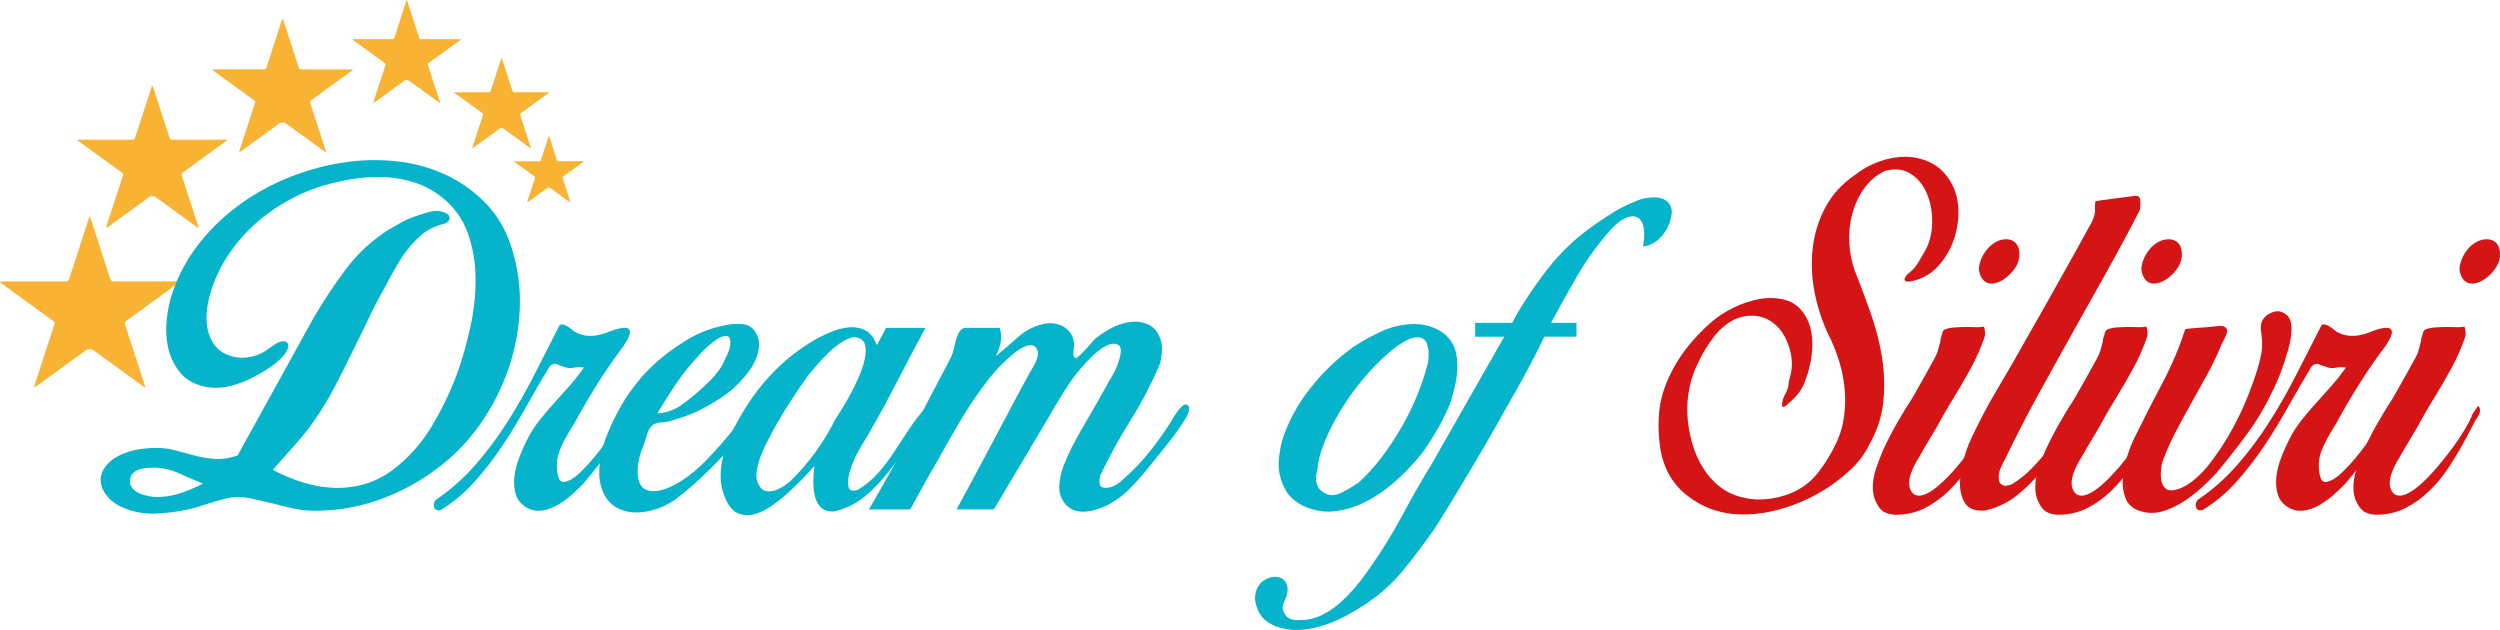 <?xml version="1.0" encoding="UTF-8"?><svg id="Layer_2" xmlns="http://www.w3.org/2000/svg" viewBox="0 0 446.23 112.44"><defs><style>.cls-1{fill:#05b4cb;}.cls-2{fill:#d51416;}.cls-3{fill:#f9b334;}</style></defs><g id="Layer_1-2"><path class="cls-3" d="M0,50.3c.15-.11,.31-.06,.47-.06,3.74,0,7.48,0,11.22,0,.38,0,.55-.12,.66-.48,1.13-3.51,2.28-7.02,3.42-10.52,.06-.19,.1-.38,.28-.62,.19,.55,.36,1.04,.52,1.54,1.04,3.2,2.08,6.4,3.1,9.6,.12,.36,.3,.47,.67,.47,3.75-.01,7.5,0,11.26,0,.14,0,.3-.04,.43,.06-.03,.17-.17,.2-.28,.28-3.03,2.21-6.06,4.42-9.11,6.61-.34,.25-.42,.45-.28,.86,1.18,3.57,2.33,7.16,3.49,10.73,.04,.11,.11,.22,.04,.41-.51-.37-1.02-.72-1.52-1.08-2.43-1.77-4.86-3.53-7.29-5.3-.08-.06-.16-.11-.24-.17q-.83-.61-1.67,0c-2.82,2.05-5.65,4.1-8.47,6.15-.19,.14-.38,.27-.65,.37,.18-.57,.36-1.14,.54-1.71,1.04-3.19,2.07-6.38,3.12-9.56,.09-.28,.02-.42-.21-.58-3.08-2.23-6.15-4.47-9.22-6.71-.11-.08-.24-.13-.28-.29Z"/><path class="cls-3" d="M13.84,24.98c.12-.09,.26-.05,.39-.05,3.12,0,6.23,0,9.35,0,.31,0,.45-.1,.55-.4,.94-2.93,1.9-5.85,2.85-8.77,.05-.16,.09-.32,.23-.51,.16,.46,.3,.87,.44,1.29,.87,2.67,1.73,5.33,2.59,8,.1,.3,.25,.4,.56,.39,3.13,0,6.25,0,9.38,0,.12,0,.25-.04,.36,.05-.02,.14-.15,.17-.23,.23-2.53,1.84-5.05,3.68-7.59,5.51-.28,.2-.35,.38-.24,.71,.98,2.98,1.94,5.96,2.91,8.95,.03,.09,.1,.19,.03,.34-.43-.31-.85-.6-1.26-.9-2.02-1.47-4.05-2.94-6.07-4.42-.07-.05-.14-.1-.2-.14q-.69-.51-1.39,0c-2.35,1.71-4.71,3.42-7.06,5.13-.16,.12-.32,.22-.54,.31,.15-.47,.3-.95,.45-1.42,.86-2.66,1.73-5.31,2.6-7.97,.08-.23,.01-.35-.17-.49-2.57-1.86-5.12-3.72-7.69-5.59-.09-.06-.2-.11-.24-.24Z"/><path class="cls-3" d="M37.92,12.43c.11-.09,.25-.05,.37-.05,2.92,0,5.85,0,8.77,0,.29,0,.43-.09,.52-.37,.88-2.75,1.78-5.49,2.67-8.23,.05-.15,.08-.3,.22-.48,.15,.43,.28,.82,.41,1.21,.81,2.5,1.63,5,2.43,7.51,.09,.28,.23,.37,.52,.37,2.93,0,5.87,0,8.8,0,.11,0,.23-.03,.34,.05-.02,.13-.14,.16-.22,.22-2.37,1.73-4.74,3.45-7.12,5.17-.27,.19-.33,.35-.22,.67,.92,2.79,1.82,5.59,2.73,8.39,.03,.09,.09,.17,.03,.32-.4-.29-.8-.56-1.18-.85-1.9-1.38-3.8-2.76-5.7-4.14-.06-.05-.13-.09-.19-.14q-.65-.48-1.31,0c-2.21,1.6-4.41,3.21-6.62,4.81-.15,.11-.3,.21-.51,.29,.14-.45,.28-.89,.42-1.34,.81-2.49,1.62-4.98,2.44-7.47,.07-.22,.01-.33-.16-.46-2.41-1.74-4.81-3.49-7.21-5.24-.08-.06-.19-.1-.22-.22Z"/><path class="cls-3" d="M62.96,7.03c.09-.07,.19-.04,.28-.04,2.25,0,4.5,0,6.76,0,.23,0,.33-.07,.4-.29,.68-2.12,1.37-4.23,2.06-6.34,.04-.11,.06-.23,.17-.37,.11,.33,.22,.63,.31,.93,.63,1.93,1.25,3.85,1.87,5.78,.07,.22,.18,.29,.4,.29,2.26,0,4.52,0,6.78,0,.09,0,.18-.03,.26,.04-.02,.1-.11,.12-.17,.17-1.83,1.33-3.65,2.66-5.49,3.98-.21,.15-.25,.27-.17,.52,.71,2.15,1.41,4.31,2.1,6.47,.02,.07,.07,.13,.02,.24-.31-.22-.61-.44-.91-.65-1.46-1.06-2.93-2.13-4.39-3.19-.05-.04-.1-.07-.15-.1q-.5-.37-1.01,0c-1.7,1.24-3.4,2.47-5.1,3.71-.11,.08-.23,.16-.39,.22,.11-.34,.21-.69,.33-1.03,.62-1.92,1.25-3.84,1.88-5.76,.06-.17,0-.25-.13-.35-1.85-1.34-3.7-2.69-5.55-4.04-.06-.05-.15-.08-.17-.17Z"/><path class="cls-3" d="M81.04,16.5c.08-.06,.17-.03,.25-.03,1.98,0,3.96,0,5.94,0,.2,0,.29-.06,.35-.25,.6-1.86,1.2-3.71,1.81-5.57,.03-.1,.05-.2,.15-.33,.1,.29,.19,.55,.28,.82,.55,1.69,1.1,3.39,1.64,5.08,.06,.19,.16,.25,.35,.25,1.99,0,3.97,0,5.96,0,.08,0,.16-.02,.23,.03-.01,.09-.09,.11-.15,.15-1.6,1.17-3.21,2.34-4.82,3.5-.18,.13-.22,.24-.15,.45,.62,1.89,1.23,3.79,1.85,5.68,.02,.06,.06,.12,.02,.21-.27-.19-.54-.38-.8-.57-1.29-.93-2.57-1.87-3.85-2.8-.04-.03-.09-.06-.13-.09q-.44-.32-.88,0c-1.49,1.08-2.99,2.17-4.48,3.25-.1,.07-.2,.14-.34,.19,.1-.3,.19-.6,.29-.9,.55-1.69,1.1-3.37,1.65-5.06,.05-.15,0-.22-.11-.31-1.63-1.18-3.25-2.36-4.88-3.55-.06-.04-.13-.07-.15-.15Z"/><path class="cls-3" d="M91.73,28.8c.06-.04,.12-.02,.18-.02,1.46,0,2.92,0,4.38,0,.15,0,.21-.05,.26-.19,.44-1.37,.89-2.74,1.33-4.11,.02-.07,.04-.15,.11-.24,.07,.21,.14,.41,.2,.6,.41,1.25,.81,2.5,1.21,3.75,.05,.14,.12,.19,.26,.18,1.46,0,2.93,0,4.39,0,.06,0,.12-.02,.17,.02,0,.06-.07,.08-.11,.11-1.18,.86-2.37,1.73-3.56,2.58-.13,.1-.16,.18-.11,.33,.46,1.4,.91,2.79,1.36,4.19,.01,.04,.04,.09,.01,.16-.2-.14-.4-.28-.59-.42-.95-.69-1.9-1.38-2.84-2.07-.03-.02-.06-.04-.1-.07q-.32-.24-.65,0c-1.1,.8-2.2,1.6-3.31,2.4-.07,.05-.15,.11-.25,.14,.07-.22,.14-.45,.21-.67,.4-1.24,.81-2.49,1.22-3.73,.04-.11,0-.16-.08-.23-1.2-.87-2.4-1.74-3.6-2.62-.04-.03-.09-.05-.11-.11Z"/><g><path class="cls-1" d="M55.72,57.18c1.8-3.13,3.77-6.13,5.92-9.01,2.15-2.88,4.71-5.26,7.69-7.15,.76-.45,1.51-.88,2.27-1.3,.76-.42,1.56-.78,2.41-1.08,.71-.25,1.54-.51,2.48-.78,.94-.27,1.8-.29,2.55-.04,.85,.25,1.25,.63,1.21,1.15-.05,.52-.5,.88-1.35,1.08-1.66,.4-3.14,1.27-4.47,2.61-1.23,1.19-2.28,2.52-3.15,3.98-.88,1.47-1.71,2.97-2.52,4.51-.99,1.74-1.93,3.53-2.8,5.36-.88,1.84-1.78,3.7-2.73,5.59-.95,1.94-1.91,3.89-2.91,5.85-.99,1.96-2.08,3.86-3.26,5.7-1.23,1.89-2.55,3.64-3.97,5.25-1.42,1.61-2.88,3.27-4.4,4.95,1.65,.89,3.38,1.63,5.18,2.2,1.8,.57,3.62,.91,5.46,1.01,1.84,.1,3.65-.09,5.42-.56,1.77-.47,3.46-1.28,5.07-2.42,2.93-2.13,5.36-4.83,7.3-8.08,1.94-3.25,3.52-6.62,4.75-10.09,.8-2.33,1.51-4.92,2.13-7.75,.61-2.83,.91-5.66,.89-8.49-.02-2.83-.49-5.51-1.38-8.04-.9-2.53-2.44-4.67-4.61-6.41-1.51-1.19-3.14-2.07-4.89-2.64-1.75-.57-3.56-.89-5.42-.97-1.87-.07-3.73,.04-5.6,.34-1.87,.3-3.65,.7-5.35,1.19-3.5,1.09-6.74,2.72-9.71,4.88-2.98,2.16-5.48,4.83-7.52,8.01-.61,.94-1.19,2.02-1.74,3.24-.54,1.22-.98,2.47-1.31,3.76-.33,1.29-.5,2.58-.5,3.87s.26,2.48,.78,3.57c.66,1.44,1.71,2.42,3.16,2.94,1.44,.52,2.89,.58,4.36,.19,.8-.2,1.52-.51,2.16-.93,.64-.42,1.31-.88,2.02-1.38,.24-.15,.51-.26,.82-.33,.31-.07,.57-.07,.78,0,.21,.07,.37,.22,.46,.45,.09,.22,.07,.53-.07,.93-.24,.55-.6,1.07-1.1,1.56-.5,.5-1.04,.96-1.63,1.38-.59,.42-1.18,.81-1.77,1.15-.59,.35-1.12,.65-1.6,.89-1.37,.74-2.82,1.29-4.36,1.64-1.54,.35-3.06,.35-4.57,0-1.8-.45-3.19-1.28-4.18-2.5-.99-1.22-1.68-2.62-2.06-4.21-.38-1.59-.49-3.26-.32-5.03,.17-1.76,.51-3.41,1.03-4.95,1.13-3.33,2.78-6.33,4.93-9.01,2.15-2.68,4.61-5,7.37-6.96,2.76-1.96,5.74-3.56,8.93-4.8,3.19-1.24,6.39-2.09,9.61-2.53,2.98-.45,6.01-.51,9.11-.19,3.1,.32,6.01,1.12,8.76,2.38,2.74,1.27,5.18,3,7.3,5.21,2.13,2.21,3.69,4.98,4.68,8.3,1.04,3.48,1.48,7.01,1.31,10.61-.17,3.6-.83,7.09-1.98,10.46-1.16,3.38-2.74,6.54-4.75,9.5-2.01,2.96-4.36,5.5-7.05,7.63-3.07,2.48-6.48,4.46-10.21,5.92-3.73,1.46-7.52,2.25-11.34,2.35-2.13,.1-4.15-.1-6.06-.6-1.91-.5-3.89-.97-5.92-1.42-.95-.25-1.88-.38-2.8-.41-.92-.02-1.86,.11-2.8,.41-1.09,.25-2.12,.55-3.08,.89-.97,.35-2,.65-3.08,.89-1.99,.45-3.99,.71-6.03,.78-2.03,.07-4-.31-5.88-1.15-.71-.3-1.36-.71-1.95-1.23-.59-.52-1.05-1.09-1.38-1.71-.33-.62-.5-1.3-.5-2.05s.28-1.49,.85-2.23c.52-.69,1.15-1.25,1.88-1.68,.73-.42,1.5-.76,2.3-1.01,.8-.25,1.63-.42,2.48-.52,.85-.1,1.68-.15,2.48-.15,1.18,0,2.35,.16,3.51,.48,1.16,.32,2.32,.63,3.47,.93,1.16,.3,2.35,.48,3.58,.56,1.23,.07,2.53-.14,3.9-.63l13.33-24.13Zm-19.5,29.12c-1.42-.55-2.82-1.14-4.22-1.79-1.4-.64-2.85-.99-4.36-1.04-.38,0-.8,.01-1.28,.04-.47,.03-.92,.1-1.35,.22-.43,.12-.8,.32-1.13,.6-.33,.27-.54,.66-.64,1.15-.1,.6-.01,1.08,.25,1.45,.26,.37,.6,.68,1.03,.93,.43,.25,.9,.44,1.42,.56,.52,.12,.99,.21,1.42,.26,1.51,.1,3.02-.09,4.54-.56,1.51-.47,2.95-1.08,4.32-1.82Z"/><path class="cls-1" d="M114.15,71.85c.14,.35-.02,.92-.5,1.71-.95,1.39-1.8,2.62-2.55,3.69-.76,1.07-1.49,2.07-2.2,3.02-.71,.94-1.43,1.89-2.16,2.83-.73,.94-1.6,2.01-2.59,3.2-.57,.6-1.24,1.24-2.02,1.94-.78,.7-1.61,1.3-2.48,1.82-.88,.52-1.77,.87-2.69,1.04-.92,.17-1.81,.06-2.66-.33-1.13-.6-1.87-1.4-2.2-2.42-.33-1.02-.43-2.12-.28-3.31,.14-1.19,.45-2.37,.92-3.54,.47-1.17,.92-2.17,1.35-3.02,.61-1.24,1.35-2.4,2.2-3.46,.85-1.07,1.74-2.11,2.66-3.13,.92-1.02,1.83-2.04,2.73-3.05,.9-1.02,1.75-2.1,2.55-3.24-.61-.1-1.23-.09-1.84,.04-.62,.12-1.21,.06-1.77-.19-.52-.15-.95-.3-1.28-.45-.33-.15-.73-.02-1.21,.37-1.37,2.23-2.73,4.57-4.08,7-1.35,2.43-2.79,4.8-4.32,7.11-1.54,2.31-3.2,4.47-5,6.48-1.8,2.01-3.83,3.71-6.1,5.1-.61,.1-.99-.06-1.13-.48-.14-.42-.07-.86,.21-1.3,2.65-1.79,5.02-3.88,7.13-6.29,2.1-2.41,4.03-4.99,5.78-7.75,1.75-2.76,3.37-5.61,4.86-8.56,1.49-2.95,2.97-5.85,4.43-8.68,.24-.1,.48-.11,.74-.04,.26,.07,.52,.2,.78,.37,.26,.17,.51,.36,.74,.56,.24,.2,.45,.35,.64,.45,.61,.3,1.23,.48,1.84,.56,.61,.07,1.23,.06,1.84-.04,.8-.15,1.6-.38,2.38-.71,.78-.32,1.55-.53,2.3-.63,.57-.05,.93,.04,1.1,.26,.17,.22,.21,.5,.14,.82-.07,.32-.21,.67-.43,1.04-.21,.37-.41,.71-.6,1.01-1.65,2.19-3.2,4.42-4.64,6.7-1.44,2.28-2.83,4.64-4.15,7.08-.38,.6-.76,1.22-1.13,1.86-.38,.65-.73,1.3-1.06,1.97-.33,.67-.59,1.35-.78,2.05-.19,.7-.26,1.42-.21,2.16,0,.5,.09,1.07,.28,1.71,.19,.65,.57,.92,1.13,.82,.8-.15,1.69-.68,2.66-1.6,.97-.92,1.97-2.02,3.01-3.31,1.04-1.29,2.04-2.68,3.01-4.17,.97-1.49,1.85-2.83,2.66-4.02,.24-.4,.51-.78,.81-1.15,.31-.37,.7-.33,1.17,.11Z"/><path class="cls-1" d="M113.86,84.96c.14,1.14,.52,1.9,1.13,2.27,.61,.37,1.33,.51,2.16,.41,.83-.1,1.67-.35,2.52-.74,.85-.4,1.56-.79,2.13-1.19,1.32-.84,2.66-1.95,4.01-3.31,1.35-1.37,2.61-2.76,3.79-4.17,1.18-1.42,2.24-2.74,3.19-3.98,.95-1.24,1.7-2.18,2.27-2.83,.33-.4,.56-.48,.67-.26,.12,.22,.13,.53,.04,.93-.24,.74-.71,1.65-1.42,2.72-.71,1.07-1.56,2.2-2.55,3.39-.99,1.19-2.07,2.41-3.23,3.65-1.16,1.24-2.3,2.38-3.44,3.43-1.13,1.04-2.19,1.96-3.15,2.76-.97,.79-1.76,1.37-2.38,1.71-.9,.55-1.93,.98-3.08,1.3-1.16,.32-2.29,.46-3.4,.41-1.11-.05-2.15-.35-3.12-.89-.97-.55-1.74-1.42-2.3-2.61-.47-1.04-.72-2.16-.74-3.35-.02-1.19,.1-2.38,.35-3.58,.26-1.19,.61-2.35,1.06-3.46,.45-1.12,.93-2.17,1.45-3.17,1.37-2.78,3.05-5.26,5.03-7.45,1.99-2.18,4.25-4.07,6.81-5.66,1.23-.84,2.52-1.54,3.86-2.09,1.35-.55,2.73-.94,4.15-1.19,.9-.2,1.87-.25,2.91-.15,1.04,.1,1.82,.62,2.34,1.56,.43,.7,.61,1.43,.57,2.2-.05,.77-.21,1.53-.5,2.27s-.65,1.44-1.1,2.09c-.45,.65-.91,1.22-1.38,1.71-1.13,1.29-2.42,2.41-3.86,3.35-1.44,.94-2.9,1.76-4.36,2.46-.8,.35-1.6,.66-2.38,.93-.78,.27-1.6,.53-2.45,.78-.47,.1-1.04,.17-1.7,.22-.66,.05-1.16,.27-1.49,.67-.38,.4-.67,.99-.89,1.79-.21,.79-.44,1.47-.67,2.01-.33,.79-.58,1.63-.74,2.5-.17,.87-.2,1.73-.11,2.57Zm3.47-11.17c1.65-.1,3.16-.64,4.5-1.64,1.35-.99,2.63-2.06,3.86-3.2,.61-.55,1.19-1.13,1.74-1.75,.54-.62,1.03-1.28,1.45-1.97,.28-.55,.61-1.23,.99-2.05,.38-.82,.54-1.55,.5-2.2-.05-.55-.21-.87-.5-.97-.28-.1-.64-.06-1.06,.11-.43,.17-.89,.45-1.38,.82-.5,.37-.96,.76-1.38,1.15-.43,.4-.8,.78-1.13,1.15-.33,.37-.54,.61-.64,.71-1.37,1.49-2.61,3.07-3.72,4.73-1.11,1.66-2.19,3.36-3.23,5.1Z"/><path class="cls-1" d="M158.1,58.52h7.09c-1.99,3.67-3.92,7.35-5.81,11.02-1.89,3.67-3.9,7.25-6.03,10.73-.19,.3-.49,.89-.89,1.79-.4,.89-.71,1.79-.92,2.68-.21,.89-.24,1.64-.07,2.23,.17,.6,.72,.74,1.67,.45,1.32-.79,2.49-1.76,3.51-2.9,1.02-1.14,1.96-2.37,2.84-3.69,.87-1.32,1.74-2.63,2.59-3.95,.85-1.31,1.77-2.54,2.77-3.69,.38-.4,.68-.55,.92-.45,.24,.1,.4,.2,.5,.3,0,.05-.12,.27-.35,.67-1.28,1.59-2.48,3.3-3.62,5.14-1.13,1.84-2.35,3.6-3.65,5.29-1.3,1.69-2.73,3.18-4.29,4.47-1.56,1.29-3.38,2.19-5.46,2.68-1.09,.05-1.89-.2-2.41-.75-.52-.55-.88-1.24-1.06-2.09-.19-.84-.27-1.74-.25-2.68,.02-.94,.08-1.81,.18-2.61-.52,.6-1.19,1.33-2.02,2.2-.83,.87-1.74,1.75-2.73,2.64-.99,.89-2.02,1.7-3.08,2.42-1.06,.72-2.1,1.19-3.12,1.42-1.02,.22-1.96,.12-2.84-.3-.88-.42-1.6-1.33-2.16-2.72-.57-1.39-.83-2.79-.78-4.21,.05-1.42,.28-2.82,.71-4.21,.43-1.39,.98-2.73,1.67-4.02,.69-1.29,1.38-2.51,2.09-3.65,1.56-2.48,3.37-4.74,5.42-6.78,2.06-2.04,4.31-3.77,6.77-5.21,.85-.5,1.83-.98,2.94-1.45,1.11-.47,2.2-.76,3.26-.86,1.06-.1,2.04,.07,2.94,.52,.9,.45,1.58,1.34,2.06,2.68,.28-.55,.57-1.07,.85-1.56,.28-.5,.54-1.02,.78-1.56Zm-9.36,16.98c.14-.3,.48-.87,1.03-1.71,.54-.84,1.12-1.81,1.74-2.9,.61-1.09,1.19-2.26,1.74-3.5,.54-1.24,.92-2.38,1.13-3.43,.21-1.04,.2-1.91-.04-2.61-.24-.69-.88-1.09-1.91-1.19-.76,.15-1.5,.46-2.23,.93-.73,.47-1.45,1.04-2.16,1.71s-1.37,1.37-1.99,2.09c-.61,.72-1.21,1.4-1.77,2.05-1.13,1.59-2.25,3.23-3.33,4.92-1.09,1.69-2.1,3.4-3.05,5.14-.28,.55-.64,1.23-1.06,2.05-.43,.82-.8,1.68-1.13,2.57-.33,.89-.56,1.78-.67,2.64-.12,.87,.01,1.63,.39,2.27,.33,.65,.77,1.02,1.31,1.12,.54,.1,1.1,.05,1.67-.15,.57-.2,1.12-.48,1.67-.86,.54-.37,.98-.73,1.31-1.08,1.46-1.44,2.81-3,4.04-4.69,1.23-1.69,2.34-3.48,3.33-5.36Z"/><path class="cls-1" d="M169.8,63.58c.19-.35,.34-.79,.46-1.34,.12-.55,.25-1.08,.39-1.6,.14-.52,.33-.98,.57-1.38,.24-.4,.57-.65,.99-.74h6.24c.28,.94,.33,1.84,.14,2.68-.19,.84-.47,1.64-.85,2.38,1.32-1.09,2.63-2.22,3.94-3.39,1.3-1.17,2.8-1.95,4.5-2.35,.61-.15,1.24-.19,1.88-.11,.64,.07,1.22,.26,1.74,.56,.52,.3,.96,.71,1.31,1.23,.35,.52,.56,1.15,.6,1.9,0,.3-.04,.73-.11,1.3-.07,.57,.01,.96,.25,1.15,.14,.1,.39-.01,.74-.33,.35-.32,.72-.68,1.1-1.08,.38-.4,.73-.79,1.06-1.19,.33-.4,.54-.64,.64-.74,.61-.5,1.3-.98,2.06-1.45,.76-.47,1.55-.86,2.38-1.15,.83-.3,1.67-.47,2.52-.52,.85-.05,1.68,.1,2.48,.45,.66,.3,1.18,.71,1.56,1.23,.38,.52,.65,1.09,.82,1.71,.17,.62,.22,1.28,.18,1.97-.05,.7-.14,1.37-.28,2.01-1.51,3.58-3.26,6.95-5.25,10.13-1.99,3.18-3.81,6.48-5.46,9.91-.19,.7-.21,1.27-.07,1.71,.14,.45,.61,.62,1.42,.52,.8-.1,1.58-.48,2.34-1.15,.76-.67,1.42-1.28,1.98-1.82,1.32-1.29,2.56-2.69,3.72-4.21,1.16-1.51,2.26-3.09,3.3-4.73,.24-.45,.54-.94,.92-1.49,.38-.55,.83-1.02,1.35-1.42,.33-.05,.57,0,.71,.15s.2,.36,.18,.63c-.02,.27-.1,.55-.21,.82-.12,.27-.22,.51-.32,.71-.95,1.54-1.97,3-3.08,4.39-1.11,1.39-2.21,2.76-3.3,4.1-1.13,1.44-2.34,2.82-3.62,4.13-1.28,1.32-2.74,2.37-4.4,3.17-.66,.3-1.36,.55-2.09,.74-.73,.2-1.45,.29-2.16,.26-.71-.03-1.37-.21-1.98-.56-.61-.35-1.11-.89-1.49-1.64-.38-.69-.56-1.44-.53-2.23,.02-.79,.14-1.6,.35-2.42,.21-.82,.5-1.61,.85-2.38,.35-.77,.67-1.48,.96-2.12,.99-1.89,2.03-3.75,3.12-5.59,1.09-1.84,2.15-3.7,3.19-5.59,.14-.3,.44-.82,.89-1.56,.45-.74,.83-1.54,1.13-2.38,.31-.84,.47-1.6,.5-2.27,.02-.67-.3-1.08-.96-1.23-.43-.05-.88,.03-1.35,.22-.47,.2-.95,.47-1.42,.82-.47,.35-.91,.72-1.31,1.12-.4,.4-.74,.75-1.03,1.04-1.42,1.49-2.71,3.15-3.86,4.99-1.16,1.84-2.26,3.67-3.3,5.51l-9.43,15.86h-6.66c1.46-2.68,2.91-5.36,4.33-8.04,1.42-2.68,2.86-5.39,4.32-8.12,.66-1.29,1.35-2.59,2.06-3.91,.71-1.31,1.42-2.62,2.13-3.91,.14-.3,.33-.63,.57-1.01,.24-.37,.45-.76,.64-1.15,.19-.4,.33-.79,.43-1.19,.09-.4,.07-.77-.07-1.12-.24-.55-.59-.83-1.06-.86-.47-.02-1,.12-1.6,.45-.59,.32-1.21,.76-1.84,1.3-.64,.55-1.24,1.09-1.81,1.64-.57,.55-1.04,1.06-1.42,1.53-.38,.47-.64,.78-.78,.93-1.8,2.28-3.44,4.67-4.93,7.15-1.49,2.48-2.94,5.02-4.36,7.6-.85,1.44-1.68,2.89-2.48,4.36-.8,1.46-1.61,2.92-2.41,4.36h-7.37c2.65-4.52,5.15-9.04,7.52-13.56,2.36-4.52,4.77-9.11,7.23-13.78Z"/><path class="cls-1" d="M241.76,61.8c1.51-.99,3.11-1.87,4.79-2.64,1.68-.77,3.44-1.2,5.28-1.3,1.65-.1,3.2,.2,4.64,.89,1.44,.7,2.49,1.79,3.15,3.28,.33,.94,.5,2.04,.5,3.28s-.13,2.4-.39,3.46c-.26,1.07-.53,2.07-.81,3.02-.57,1.44-1.29,2.94-2.16,4.51-.88,1.56-1.83,3.07-2.87,4.51-.95,1.19-1.99,2.36-3.12,3.5-1.13,1.14-2.35,2.2-3.65,3.17-1.3,.97-2.68,1.79-4.15,2.46-1.47,.67-3,1.1-4.61,1.3-1.56,.2-3.13,.02-4.71-.52-1.58-.55-2.85-1.42-3.79-2.61-1.09-1.69-1.63-3.43-1.63-5.21,0-.64,.06-1.35,.18-2.12,.12-.77,.27-1.5,.46-2.2,1.04-3.28,2.71-6.37,5-9.27,2.29-2.9,4.9-5.4,7.83-7.49h.07Zm-6.52,21.45c-.1,.45-.18,.87-.25,1.27-.07,.4-.11,.65-.11,.74,0,.65,.13,1.2,.39,1.68,.26,.47,.79,.91,1.6,1.3,.8,.25,1.65,.15,2.55-.3,.9-.45,1.7-.89,2.41-1.34-.05,0,0-.05,.14-.15,.14-.1,.26-.15,.35-.15,1.56-1.39,3-2.97,4.33-4.73,1.32-1.76,2.52-3.58,3.58-5.44,1.06-1.86,1.97-3.72,2.73-5.59,.75-1.86,1.35-3.61,1.77-5.25,.09-.25,.17-.55,.21-.89,.05-.35,.07-.72,.07-1.12,0-.69-.11-1.34-.32-1.94s-.63-.97-1.24-1.12c-.76-.1-1.55,.07-2.38,.52-.83,.45-1.53,.89-2.09,1.34-1.66,1.29-3.25,2.81-4.79,4.54-1.54,1.74-2.92,3.55-4.15,5.44-1.23,1.89-2.27,3.77-3.12,5.66-.85,1.89-1.42,3.63-1.7,5.21v.3Z"/><path class="cls-1" d="M263.32,57.63h6.59l.92-1.71c1.51-2.53,3.16-4.96,4.93-7.3,1.77-2.33,3.77-4.44,5.99-6.33,1.09-.89,2.2-1.72,3.33-2.5,1.13-.77,2.27-1.5,3.4-2.2,1.13-.64,2.35-1.23,3.65-1.75,1.3-.52,2.61-.71,3.93-.56,.95,.2,1.61,.61,1.99,1.23,.38,.62,.45,1.38,.21,2.27-.24,1.29-.82,2.45-1.74,3.46-.92,1.02-2,1.6-3.23,1.75,.05-.35,.09-.74,.14-1.19,.05-.45,.06-.89,.04-1.34-.02-.45-.1-.88-.21-1.3-.12-.42-.32-.78-.6-1.08-.47-.4-.99-.55-1.56-.45-.57,.1-1.13,.33-1.7,.71s-1.09,.81-1.56,1.3c-.47,.5-.85,.92-1.13,1.27-1.99,2.33-3.76,4.85-5.32,7.56-1.56,2.71-3.07,5.43-4.54,8.16h4.54v2.46h-5.74c-.52,1.14-1.23,2.57-2.13,4.28-.9,1.71-1.91,3.58-3.05,5.59-1.13,2.01-2.33,4.12-3.58,6.33-1.25,2.21-2.53,4.41-3.83,6.59-1.3,2.19-2.56,4.3-3.79,6.33-1.23,2.04-2.36,3.85-3.4,5.44-1.75,2.48-3.53,4.84-5.35,7.08-1.82,2.23-3.94,4.17-6.35,5.81-1.09,.75-2.26,1.46-3.51,2.16-1.25,.69-2.55,1.28-3.9,1.75-1.35,.47-2.71,.78-4.08,.93-1.37,.15-2.72,.05-4.04-.3-.99-.25-1.88-.67-2.66-1.27-.78-.6-1.33-1.44-1.67-2.53-.33-.85-.38-1.73-.14-2.64,.24-.92,.76-1.63,1.56-2.12,.57-.35,1.13-.53,1.7-.56,.57-.03,1.05,.09,1.45,.34,.4,.25,.69,.64,.85,1.19,.17,.55,.13,1.19-.11,1.94-.24,.55-.44,1.05-.6,1.53-.17,.47-.08,.98,.25,1.53,.28,.55,.7,.89,1.24,1.04,.54,.15,1.08,.2,1.6,.15,1.32,0,2.58-.29,3.76-.86,1.18-.57,2.29-1.32,3.33-2.23,1.04-.92,2.01-1.92,2.91-3.02,.9-1.09,1.7-2.16,2.41-3.2,2.13-3.03,4.05-6.16,5.78-9.38,1.73-3.23,3.56-6.43,5.5-9.61l12.69-22.27h-5.18v-2.46Z"/><path class="cls-2" d="M331.1,48.39c.94,2.38,1.88,4.88,2.8,7.49,.92,2.61,1.59,5.23,2.02,7.86,.42,2.63,.51,5.26,.25,7.9-.26,2.63-1.08,5.16-2.45,7.6-.8,1.64-1.83,3.07-3.08,4.28-1.25,1.22-2.61,2.32-4.08,3.31-1.47,.99-3.07,1.87-4.82,2.64-1.75,.77-3.57,1.37-5.46,1.79-1.89,.42-3.78,.61-5.67,.56-1.89-.05-3.69-.4-5.39-1.04-1.42-.55-2.77-1.31-4.05-2.31-1.29-.99-2.33-2.18-3.15-3.57-.86-1.54-1.42-3.2-1.69-4.99-.26-1.79-.35-3.55-.25-5.29,.05-1.69,.35-3.35,.9-4.99,.55-1.64,1.27-3.2,2.16-4.69,.89-1.49,1.9-2.88,3.04-4.17,1.14-1.29,2.32-2.46,3.55-3.5,.99-.84,2.25-1.64,3.76-2.38,1.51-.74,3.06-1.25,4.64-1.53,1.58-.27,3.11-.21,4.57,.19,1.46,.4,2.65,1.34,3.55,2.83,.47,.79,.8,1.65,.99,2.57,.19,.92,.27,1.86,.25,2.83-.02,.97-.13,1.92-.32,2.87-.19,.94-.42,1.81-.71,2.61-.42,1.34-.95,2.37-1.56,3.09-.61,.72-1.32,1.4-2.13,2.05-.33,.25-.53,.31-.6,.19-.07-.12-.1-.32-.07-.6,.02-.27,.09-.57,.21-.89,.12-.32,.22-.56,.32-.71,.38-.69,.58-1.27,.6-1.71,.02-.45,.15-1.07,.39-1.86,.33-1.39,.28-2.85-.14-4.39-.42-1.54-1.06-2.8-1.91-3.8-1.09-1.24-2.38-1.97-3.86-2.2-1.49-.22-2.94,.01-4.36,.71-1.37,.75-2.56,1.8-3.58,3.17-1.02,1.37-1.86,2.74-2.52,4.13-.76,1.44-1.31,2.99-1.67,4.65-.36,1.66-.49,3.34-.39,5.03,.09,1.64,.37,3.27,.82,4.88,.45,1.61,1.09,3.09,1.91,4.43,.83,1.34,1.85,2.5,3.08,3.46,1.23,.97,2.69,1.63,4.4,1.97,1.51,.35,3.13,.39,4.86,.11,1.72-.27,3.27-.78,4.64-1.53,1.51-.84,2.8-1.97,3.86-3.39,1.06-1.42,1.97-2.89,2.73-4.43,.8-1.54,1.33-3.17,1.6-4.88,.26-1.71,.32-3.43,.18-5.14s-.47-3.41-.99-5.1c-.52-1.69-1.16-3.28-1.92-4.77-1.13-2.38-1.96-4.92-2.48-7.6-.52-2.68-.63-5.31-.32-7.9,.31-2.58,1.07-5.01,2.3-7.3,1.23-2.28,3.02-4.22,5.39-5.81,1.18-.94,2.55-1.7,4.11-2.27,1.56-.57,3.13-.86,4.71-.86s3.07,.34,4.47,1.01c1.39,.67,2.56,1.75,3.51,3.24,.9,1.44,1.39,3.08,1.49,4.92,.09,1.84-.14,3.62-.71,5.36-.57,1.74-1.43,3.29-2.59,4.65-1.16,1.37-2.54,2.3-4.15,2.79-.8,.25-1.36,.35-1.67,.3-.31-.05-.46-.17-.46-.37s.09-.42,.28-.67c.19-.25,.4-.45,.64-.6,.61-.5,1.15-1.13,1.59-1.9,.45-.77,.86-1.48,1.24-2.12,.76-1.44,1.15-3.08,1.17-4.92,.02-1.84-.28-3.52-.92-5.06-.64-1.54-1.59-2.73-2.87-3.58-1.28-.84-2.84-1.02-4.68-.52-1.56,.79-2.81,1.87-3.76,3.24-.95,1.37-1.63,2.87-2.06,4.51-.43,1.64-.59,3.34-.5,5.1,.09,1.76,.43,3.44,.99,5.03Z"/><path class="cls-2" d="M354.21,60.23c-.71,1.99-1.5,3.79-2.38,5.4-.88,1.61-1.78,3.19-2.73,4.73-.38,.65-.77,1.29-1.17,1.94-.4,.65-.79,1.32-1.17,2.01-.66,1.24-1.37,2.48-2.13,3.72-.76,1.24-1.47,2.46-2.13,3.65-.24,.35-.49,.77-.74,1.27-.26,.5-.49,1.02-.67,1.56-.19,.55-.3,1.09-.32,1.64-.02,.55,.11,1.07,.39,1.56,.28,.4,.57,.62,.85,.67,.57,.2,1.26,.07,2.09-.37s1.69-1.09,2.59-1.94c.9-.84,1.81-1.81,2.73-2.9,.92-1.09,1.78-2.18,2.59-3.28,.8-1.09,1.5-2.13,2.09-3.13,.59-.99,1.03-1.81,1.31-2.46h-.07l.28-.52c.24-.35,.47-.69,.71-1.04,.24-.35,.4-.3,.5,.15,.05,.1,.06,.27,.04,.52-.02,.25-.11,.52-.25,.82v-.07c-.38,.55-.73,1.15-1.06,1.82-.33,.67-.66,1.3-.99,1.9-.95,1.79-1.96,3.53-3.05,5.21-1.09,1.69-2.29,3.18-3.62,4.47-1.32,1.29-2.77,2.33-4.33,3.13-1.56,.79-3.29,1.19-5.18,1.19-.66,0-1.3-.14-1.91-.41-.61-.27-1.11-.81-1.49-1.6-.47-.79-.71-1.74-.71-2.83s.2-2.3,.6-3.46c.4-1.17,.79-2.2,1.17-3.09,.8-1.74,1.64-3.38,2.52-4.92,.87-1.54,1.78-3.03,2.73-4.47,.66-1.14,1.32-2.31,1.99-3.5,.66-1.19,1.32-2.38,1.98-3.58,.33-.6,.56-1.13,.67-1.6,.12-.47,.25-.96,.39-1.45,0-.1,.01-.2,.04-.3,.02-.1,.04-.2,.04-.3,.09-.25,.18-.52,.25-.82,.07-.3,.18-.52,.32-.67,.52-.25,1.21-.4,2.06-.45,.85-.05,1.56-.07,2.13-.07,.43,0,.91,.01,1.45,.04,.54,.03,1.05-.01,1.52-.11v.15l.07,.15c.05,.25,.08,.51,.11,.78,.02,.27-.01,.56-.11,.86Zm-.99-12.07c0-.6,.13-1.22,.39-1.86,.26-.65,.6-1.23,1.03-1.75,.42-.52,.91-.94,1.45-1.27,.54-.32,1.1-.51,1.67-.56,.61-.05,1.12,.04,1.52,.26,.4,.22,.7,.55,.89,.97,.19,.42,.28,.89,.28,1.42s-.09,1.03-.28,1.53c-.38,.94-1.04,1.8-1.99,2.57-.95,.77-1.87,1.15-2.77,1.15-.52,0-.98-.2-1.38-.6-.4-.4-.67-1.02-.82-1.86Z"/><path class="cls-2" d="M381.93,37.52c-1.89,3.67-3.85,7.32-5.88,10.95-2.03,3.63-4.08,7.27-6.13,10.95-2.06,3.68-4.1,7.36-6.13,11.06-2.03,3.7-3.97,7.46-5.81,11.28-.24,.4-.52,.97-.85,1.71-.33,.74-.45,1.44-.35,2.09,0,.45,.21,.78,.64,1.01,.42,.22,1.02,.16,1.77-.19,1.28-.79,2.45-1.74,3.51-2.83,1.06-1.09,2.06-2.25,2.98-3.46,.92-1.22,1.78-2.5,2.59-3.84,.8-1.34,1.58-2.66,2.34-3.95,.09-.25,.32-.64,.67-1.19,.35-.55,.7-.82,1.03-.82,.24,0,.38,.11,.43,.33,.05,.22,.05,.47,0,.75-.05,.27-.13,.53-.25,.78-.12,.25-.2,.42-.25,.52-1.23,1.69-2.45,3.51-3.65,5.47-1.21,1.96-2.52,3.84-3.94,5.62s-2.98,3.35-4.68,4.69c-1.7,1.34-3.62,2.23-5.74,2.68-1.7,.1-2.86-.34-3.47-1.3-.61-.97-.92-2.15-.92-3.54s.21-2.82,.64-4.28c.42-1.46,.85-2.64,1.28-3.54,1.42-3.08,2.99-6.06,4.71-8.94,1.72-2.88,3.41-5.81,5.07-8.79,1.99-3.48,3.95-6.94,5.88-10.39,1.94-3.45,3.88-6.94,5.81-10.46,.19-.35,.34-.68,.46-1.01,.12-.32,.2-.66,.25-1.01v-.97c0-.4,.02-.72,.07-.97,.19-.05,.63-.12,1.31-.22,.68-.1,1.44-.2,2.27-.3,.83-.1,1.61-.2,2.34-.3,.73-.1,1.26-.15,1.59-.15,.38,.15,.56,.55,.53,1.19-.02,.65-.06,1.09-.11,1.34Z"/><path class="cls-2" d="M383.21,60.23c-.71,1.99-1.5,3.79-2.38,5.4-.88,1.61-1.78,3.19-2.73,4.73-.38,.65-.77,1.29-1.17,1.94-.4,.65-.79,1.32-1.17,2.01-.66,1.24-1.37,2.48-2.13,3.72-.76,1.24-1.47,2.46-2.13,3.65-.24,.35-.49,.77-.74,1.27-.26,.5-.49,1.02-.67,1.56-.19,.55-.3,1.09-.32,1.64-.02,.55,.11,1.07,.39,1.56,.28,.4,.57,.62,.85,.67,.57,.2,1.26,.07,2.09-.37s1.69-1.09,2.59-1.94c.9-.84,1.81-1.81,2.73-2.9,.92-1.09,1.78-2.18,2.59-3.28,.8-1.09,1.5-2.13,2.09-3.13,.59-.99,1.03-1.81,1.31-2.46h-.07l.28-.52c.24-.35,.47-.69,.71-1.04,.24-.35,.4-.3,.5,.15,.05,.1,.06,.27,.04,.52-.02,.25-.11,.52-.25,.82v-.07c-.38,.55-.73,1.15-1.06,1.82-.33,.67-.66,1.3-.99,1.9-.95,1.79-1.96,3.53-3.05,5.21-1.09,1.69-2.29,3.18-3.62,4.47-1.32,1.29-2.77,2.33-4.33,3.13-1.56,.79-3.29,1.19-5.18,1.19-.66,0-1.3-.14-1.91-.41-.61-.27-1.11-.81-1.49-1.6-.47-.79-.71-1.74-.71-2.83s.2-2.3,.6-3.46c.4-1.17,.79-2.2,1.17-3.09,.8-1.74,1.64-3.38,2.52-4.92,.87-1.54,1.78-3.03,2.73-4.47,.66-1.14,1.32-2.31,1.99-3.5,.66-1.19,1.32-2.38,1.98-3.58,.33-.6,.56-1.13,.67-1.6,.12-.47,.25-.96,.39-1.45,0-.1,.01-.2,.04-.3,.02-.1,.04-.2,.04-.3,.09-.25,.18-.52,.25-.82,.07-.3,.18-.52,.32-.67,.52-.25,1.21-.4,2.06-.45,.85-.05,1.56-.07,2.13-.07,.43,0,.91,.01,1.45,.04,.54,.03,1.05-.01,1.52-.11v.15l.07,.15c.05,.25,.08,.51,.11,.78,.02,.27-.01,.56-.11,.86Zm-.99-12.07c0-.6,.13-1.22,.39-1.86,.26-.65,.6-1.23,1.03-1.75,.42-.52,.91-.94,1.45-1.27,.54-.32,1.1-.51,1.67-.56,.61-.05,1.12,.04,1.52,.26,.4,.22,.7,.55,.89,.97,.19,.42,.28,.89,.28,1.42s-.09,1.03-.28,1.53c-.38,.94-1.04,1.8-1.99,2.57-.95,.77-1.87,1.15-2.77,1.15-.52,0-.98-.2-1.38-.6-.4-.4-.67-1.02-.82-1.86Z"/><path class="cls-2" d="M390.08,58.74c.71-.1,1.43-.17,2.16-.22,.73-.05,1.43-.1,2.09-.15,.43-.05,.99-.11,1.7-.19,.71-.07,1.18,.11,1.42,.56,.09,.2,.09,.45,0,.74-.1,.3-.21,.6-.35,.89-.14,.3-.3,.6-.46,.89-.17,.3-.27,.55-.32,.75-.76,1.74-1.58,3.43-2.48,5.06-.9,1.64-1.81,3.28-2.73,4.92s-1.82,3.29-2.69,4.95c-.88,1.66-1.64,3.36-2.3,5.1-.19,.5-.32,1.08-.39,1.75s-.06,1.3,.04,1.9c.09,.6,.33,1.08,.71,1.45,.38,.37,.95,.48,1.7,.33,1.09-.25,2.13-.77,3.12-1.56,.99-.79,1.87-1.64,2.62-2.53,1.79-2.23,3.38-4.63,4.75-7.19,1.37-2.56,2.53-5.2,3.47-7.93,.52-1.39,.96-2.82,1.31-4.28,.36-1.46,.41-2.94,.18-4.43-.1-.55-.12-1.05-.07-1.53,.05-.47,.26-.93,.64-1.38,.38-.4,.87-.71,1.49-.93,.61-.22,1.18-.21,1.7,.04,.61,.25,1.04,.63,1.28,1.15,.24,.52,.35,1.11,.35,1.75s-.06,1.29-.18,1.94c-.12,.65-.25,1.22-.39,1.71-.38,1.39-.82,2.74-1.31,4.06-.5,1.32-1.08,2.62-1.74,3.91-1.23,2.58-2.72,5.05-4.47,7.41-1.75,2.36-3.52,4.61-5.32,6.74-.76,.84-1.64,1.73-2.66,2.64-1.02,.92-2.1,1.75-3.26,2.5-1.16,.75-2.35,1.3-3.58,1.68-1.23,.37-2.43,.41-3.62,.11-1.51-.35-2.52-1.09-3.01-2.23-.5-1.14-.68-2.42-.57-3.84,.12-1.42,.43-2.84,.92-4.28,.5-1.44,1-2.63,1.52-3.58,1.51-3.08,3.07-6.13,4.68-9.16,1.61-3.03,2.95-6.21,4.04-9.53Z"/><path class="cls-2" d="M428.65,71.85c.14,.35-.02,.92-.5,1.71-.95,1.39-1.8,2.62-2.55,3.69-.76,1.07-1.49,2.07-2.2,3.02-.71,.94-1.43,1.89-2.16,2.83-.73,.94-1.6,2.01-2.59,3.2-.57,.6-1.24,1.24-2.02,1.94-.78,.7-1.61,1.3-2.48,1.82-.88,.52-1.77,.87-2.69,1.04-.92,.17-1.81,.06-2.66-.33-1.13-.6-1.87-1.4-2.2-2.42-.33-1.02-.42-2.12-.28-3.31,.14-1.19,.45-2.37,.92-3.54,.47-1.17,.92-2.17,1.35-3.02,.61-1.24,1.35-2.4,2.2-3.46,.85-1.07,1.74-2.11,2.66-3.13,.92-1.02,1.83-2.04,2.73-3.05,.9-1.02,1.75-2.1,2.55-3.24-.61-.1-1.23-.09-1.84,.04-.62,.12-1.21,.06-1.77-.19-.52-.15-.95-.3-1.28-.45-.33-.15-.73-.02-1.21,.37-1.37,2.23-2.73,4.57-4.08,7-1.35,2.43-2.79,4.8-4.33,7.11-1.54,2.31-3.2,4.47-5,6.48-1.8,2.01-3.83,3.71-6.1,5.1-.61,.1-.99-.06-1.13-.48-.14-.42-.07-.86,.21-1.3,2.65-1.79,5.02-3.88,7.13-6.29,2.1-2.41,4.03-4.99,5.78-7.75,1.75-2.76,3.37-5.61,4.86-8.56,1.49-2.95,2.97-5.85,4.43-8.68,.24-.1,.48-.11,.74-.04,.26,.07,.52,.2,.78,.37,.26,.17,.51,.36,.74,.56,.24,.2,.45,.35,.64,.45,.61,.3,1.23,.48,1.84,.56,.61,.07,1.23,.06,1.84-.04,.8-.15,1.59-.38,2.38-.71,.78-.32,1.55-.53,2.3-.63,.57-.05,.93,.04,1.1,.26,.17,.22,.21,.5,.14,.82-.07,.32-.21,.67-.43,1.04-.21,.37-.41,.71-.6,1.01-1.66,2.19-3.2,4.42-4.64,6.7-1.44,2.28-2.83,4.64-4.15,7.08-.38,.6-.76,1.22-1.13,1.86-.38,.65-.73,1.3-1.06,1.97-.33,.67-.59,1.35-.78,2.05-.19,.7-.26,1.42-.21,2.16,0,.5,.09,1.07,.28,1.71,.19,.65,.57,.92,1.13,.82,.8-.15,1.69-.68,2.66-1.6,.97-.92,1.97-2.02,3.01-3.31,1.04-1.29,2.04-2.68,3.01-4.17,.97-1.49,1.85-2.83,2.66-4.02,.24-.4,.51-.78,.82-1.15,.31-.37,.7-.33,1.17,.11Z"/><path class="cls-2" d="M439.99,60.23c-.71,1.99-1.5,3.79-2.38,5.4-.88,1.61-1.78,3.19-2.73,4.73-.38,.65-.77,1.29-1.17,1.94-.4,.65-.79,1.32-1.17,2.01-.66,1.24-1.37,2.48-2.13,3.72-.76,1.24-1.47,2.46-2.13,3.65-.24,.35-.49,.77-.74,1.27-.26,.5-.49,1.02-.67,1.56-.19,.55-.3,1.09-.32,1.64-.02,.55,.11,1.07,.39,1.56,.28,.4,.57,.62,.85,.67,.57,.2,1.26,.07,2.09-.37s1.69-1.09,2.59-1.94c.9-.84,1.81-1.81,2.73-2.9,.92-1.09,1.78-2.18,2.59-3.28,.8-1.09,1.5-2.13,2.09-3.13,.59-.99,1.03-1.81,1.31-2.46h-.07l.28-.52c.24-.35,.47-.69,.71-1.04,.24-.35,.4-.3,.5,.15,.05,.1,.06,.27,.04,.52-.02,.25-.11,.52-.25,.82v-.07c-.38,.55-.73,1.15-1.06,1.82-.33,.67-.66,1.3-.99,1.9-.95,1.79-1.96,3.53-3.05,5.21-1.09,1.69-2.29,3.18-3.62,4.47-1.32,1.29-2.77,2.33-4.33,3.13-1.56,.79-3.29,1.19-5.18,1.19-.66,0-1.3-.14-1.91-.41-.61-.27-1.11-.81-1.49-1.6-.47-.79-.71-1.74-.71-2.83s.2-2.3,.6-3.46c.4-1.17,.79-2.2,1.17-3.09,.8-1.74,1.64-3.38,2.52-4.92,.87-1.54,1.78-3.03,2.73-4.47,.66-1.14,1.32-2.31,1.99-3.5,.66-1.19,1.32-2.38,1.98-3.58,.33-.6,.56-1.13,.67-1.6,.12-.47,.25-.96,.39-1.45,0-.1,.01-.2,.04-.3,.02-.1,.04-.2,.04-.3,.09-.25,.18-.52,.25-.82,.07-.3,.18-.52,.32-.67,.52-.25,1.21-.4,2.06-.45,.85-.05,1.56-.07,2.13-.07,.43,0,.91,.01,1.45,.04,.54,.03,1.05-.01,1.52-.11v.15l.07,.15c.05,.25,.08,.51,.11,.78,.02,.27-.01,.56-.11,.86Zm-.99-12.07c0-.6,.13-1.22,.39-1.86,.26-.65,.6-1.23,1.03-1.75,.42-.52,.91-.94,1.45-1.27,.54-.32,1.1-.51,1.67-.56,.61-.05,1.12,.04,1.52,.26,.4,.22,.7,.55,.89,.97,.19,.42,.28,.89,.28,1.42s-.09,1.03-.28,1.53c-.38,.94-1.04,1.8-1.99,2.57-.95,.77-1.87,1.15-2.77,1.15-.52,0-.98-.2-1.38-.6-.4-.4-.67-1.02-.82-1.86Z"/></g></g></svg>